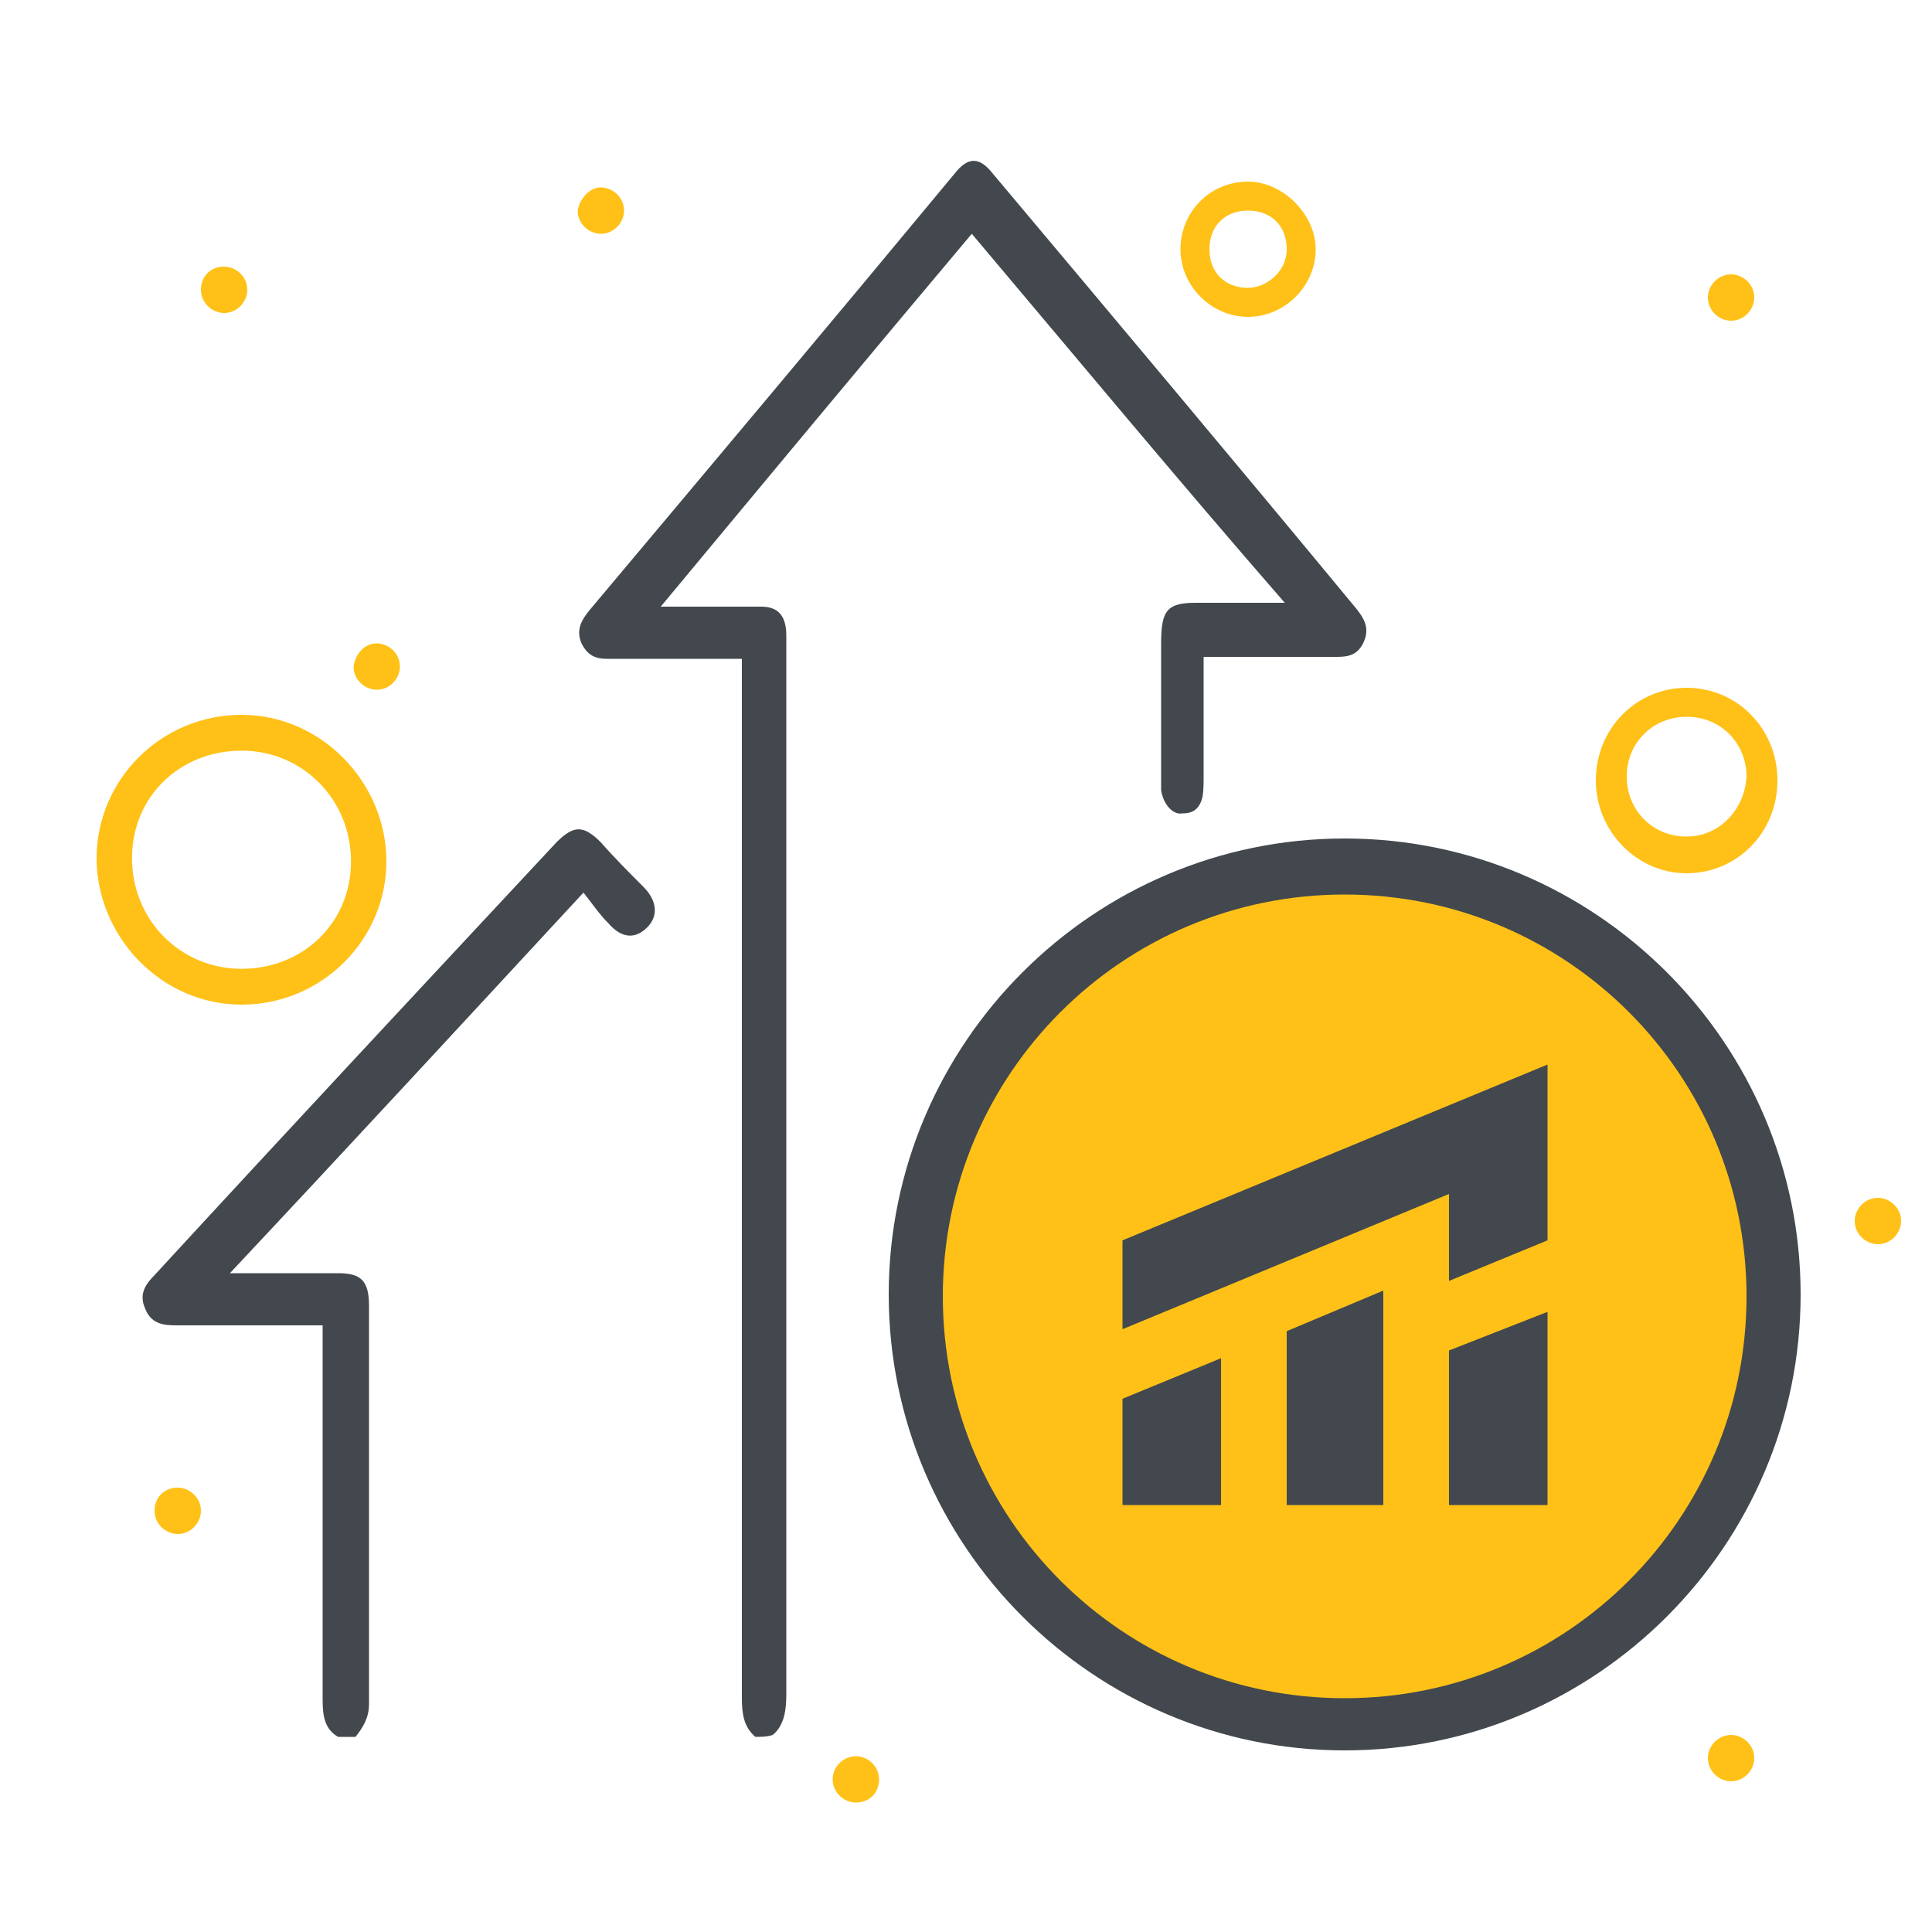 <svg width="100" height="100" viewBox="0 0 100 100" fill="none" xmlns="http://www.w3.org/2000/svg">
<g clip-path="url(#clip0_250_5117)">
<path d="M87.3 35.6C84.7 35.6 82.6 37.7 82.6 40.4C82.6 43 84.7 45.2 87.3 45.2C89.9 45.2 92 43.1 92 40.4C92 37.7 89.9 35.6 87.3 35.6ZM87.3 43.3C85.5 43.3 84.2 41.9 84.2 40.2C84.2 38.4 85.6 37.1 87.3 37.1C89.1 37.1 90.4 38.5 90.4 40.2C90.3 41.9 89 43.3 87.3 43.3Z" fill="#FFC117"/>
<path d="M12.5 52C16.667 52 20 48.629 20 44.584C20 40.539 16.667 37 12.5 37C8.333 37 5 40.371 5 44.416C5 48.461 8.333 52 12.5 52ZM12.5 38.854C15.667 38.854 18.167 41.382 18.167 44.584C18.167 47.786 15.667 50.146 12.5 50.146C9.333 50.146 6.833 47.618 6.833 44.416C6.833 41.214 9.333 38.854 12.5 38.854Z" fill="#FFC117"/>
<path d="M64.6 9.4C62.6 9.4 61.1 11 61.1 12.9C61.1 14.8 62.7 16.4 64.6 16.4C66.5 16.4 68.1 14.8 68.1 12.9C68.1 11.1 66.4 9.4 64.6 9.4ZM64.6 14.9C63.4 14.9 62.6 14.1 62.6 12.9C62.6 11.7 63.4 10.9 64.6 10.9C65.8 10.9 66.6 11.7 66.6 12.9C66.6 14.1 65.5 14.9 64.6 14.9Z" fill="#FFC117"/>
<path d="M31.1 9.7C31.7 9.7 32.3 10.2 32.3 10.9C32.3 11.5 31.8 12.1 31.1 12.1C30.5 12.1 29.9 11.6 29.9 10.9C30 10.3 30.5 9.7 31.1 9.7Z" fill="#FFC117"/>
<path d="M19.5 33.3C20.1 33.3 20.7 33.8 20.7 34.5C20.7 35.1 20.2 35.7 19.5 35.7C18.9 35.7 18.3 35.2 18.3 34.5C18.4 33.8 18.9 33.3 19.5 33.3Z" fill="#FFC117"/>
<path d="M11.6 13.8C12.2 13.8 12.8 14.3 12.8 15C12.8 15.6 12.3 16.2 11.6 16.2C11 16.2 10.4 15.7 10.4 15C10.4 14.3 10.9 13.8 11.6 13.8Z" fill="#FFC117"/>
<path d="M89.6 14.2C90.2 14.2 90.8 14.7 90.8 15.4C90.8 16 90.3 16.6 89.6 16.6C89 16.6 88.4 16.1 88.4 15.4C88.4 14.7 89 14.2 89.6 14.2Z" fill="#FFC117"/>
<path d="M97.2 62C97.8 62 98.4 62.5 98.4 63.2C98.4 63.8 97.9 64.4 97.2 64.4C96.6 64.4 96 63.9 96 63.2C96 62.6 96.5 62 97.2 62Z" fill="#FFC117"/>
<path d="M9.2 77C9.8 77 10.4 77.5 10.4 78.2C10.4 78.8 9.9 79.4 9.2 79.4C8.6 79.4 8 78.9 8 78.2C8 77.5 8.5 77 9.2 77Z" fill="#FFC117"/>
<path d="M44.3 90.9C44.9 90.9 45.5 91.4 45.5 92.1C45.5 92.8 45 93.3 44.3 93.3C43.7 93.3 43.1 92.8 43.1 92.1C43.1 91.4 43.7 90.9 44.3 90.9Z" fill="#FFC117"/>
<path d="M89.6 89.8C90.2 89.8 90.8 90.3 90.8 91C90.8 91.6 90.3 92.2 89.6 92.2C89 92.2 88.4 91.7 88.4 91C88.4 90.3 89 89.8 89.6 89.8Z" fill="#FFC117"/>
<path d="M69.599 89.4C81.915 89.4 91.899 79.416 91.899 67.1C91.899 54.784 81.915 44.8 69.599 44.8C57.283 44.8 47.299 54.784 47.299 67.1C47.299 79.416 57.283 89.4 69.599 89.4Z" fill="#FFC117"/>
<path d="M69.6 90.6C56.6 90.6 46 80 46 67C46 54 56.6 43.4 69.6 43.4C82.6 43.4 93.2 54 93.2 67C93.2 80 82.6 90.6 69.6 90.6ZM69.6 46.3C58.1 46.3 48.8 55.6 48.8 67.1C48.8 78.6 58.1 87.9 69.6 87.9C81.1 87.9 90.4 78.6 90.4 67.1C90.4 55.6 81.1 46.3 69.6 46.3Z" fill="#42484D"/>
<path d="M58.1 77.9H63.2V70.3L58.1 72.4V77.9Z" fill="#42484D"/>
<path d="M75 77.9H80.1V67.9L75 69.9V77.9Z" fill="#42484D"/>
<path d="M58.1 64.2V68.8L75 61.8V66.3L80.1 64.2V55.1L58.1 64.2Z" fill="#42484D"/>
<path d="M66.6 77.9H71.6V66.8L66.6 68.9V77.9Z" fill="#42484D"/>
<path d="M39.099 89.9C38.499 89.4 38.399 88.7 38.399 87.9C38.399 67 38.399 56.3 38.399 35.4C38.399 35 38.399 34.6 38.399 34.1C38.099 34.1 37.799 34.1 37.499 34.1C35.499 34.1 33.399 34.1 31.399 34.1C30.799 34.1 30.399 33.9 30.099 33.3C29.799 32.6 30.099 32.1 30.499 31.6C36.799 24.1 43.099 16.6 49.399 9C50.099 8.1 50.699 8.1 51.399 9C57.699 16.5 63.999 24 70.199 31.5C70.599 32 70.899 32.5 70.599 33.2C70.299 33.9 69.799 34 69.199 34C66.899 34 64.699 34 62.299 34C62.299 34.4 62.299 34.8 62.299 35.1C62.299 39.9 62.299 35.5 62.299 40.2C62.299 40.6 62.299 41.1 62.199 41.4C61.999 42 61.599 42.1 61.199 42.1C60.699 42.2 60.199 41.6 60.099 40.9C60.099 40.6 60.099 40.3 60.099 40C60.099 34.7 60.099 38.6 60.099 33.3C60.099 31.6 60.399 31.2 61.899 31.2C63.499 31.2 65.099 31.2 66.499 31.2C61.099 25 55.699 18.5 50.299 12.1C44.999 18.4 39.599 24.9 34.199 31.4C35.299 31.4 36.499 31.4 37.699 31.4C38.299 31.4 38.899 31.4 39.399 31.4C40.299 31.4 40.699 31.9 40.699 32.9C40.699 33.1 40.699 33.3 40.699 33.5C40.699 55 40.699 66.2 40.699 87.7C40.699 88.5 40.599 89.3 39.999 89.8C39.699 89.9 39.399 89.9 39.099 89.9Z" fill="#42484D"/>
<path d="M17.5 89.9C16.8 89.5 16.7 88.8 16.7 88C16.7 78.5 16.7 79.3 16.7 69.8C16.7 69.4 16.7 69.1 16.7 68.6C16.4 68.6 16.1 68.6 15.8 68.6C13.6 68.6 11.3 68.6 9.1 68.6C8.4 68.6 7.8 68.5 7.5 67.7C7.2 67 7.5 66.5 8 66C14.9 58.5 21.9 51 28.8 43.6C29.7 42.7 30.2 42.7 31.1 43.6C31.8 44.4 32.6 45.2 33.3 45.9C34 46.6 34.1 47.4 33.5 48C32.9 48.6 32.2 48.6 31.5 47.8C31 47.3 30.6 46.7 30.2 46.2C24 52.9 18 59.4 11.9 65.9C12.1 65.9 12.4 65.9 12.6 65.9C14.2 65.9 15.9 65.9 17.5 65.9C18.7 65.9 19.1 66.3 19.1 67.6C19.1 77.9 19.1 77.9 19.1 88.2C19.1 88.9 18.8 89.4 18.4 89.9C18.1 89.9 17.8 89.9 17.5 89.9Z" fill="#42484D"/>
</g>
<defs>
<clipPath id="clip0_250_5117">
<rect width="100" height="100" fill="white"/>
</clipPath>
</defs>
</svg>
